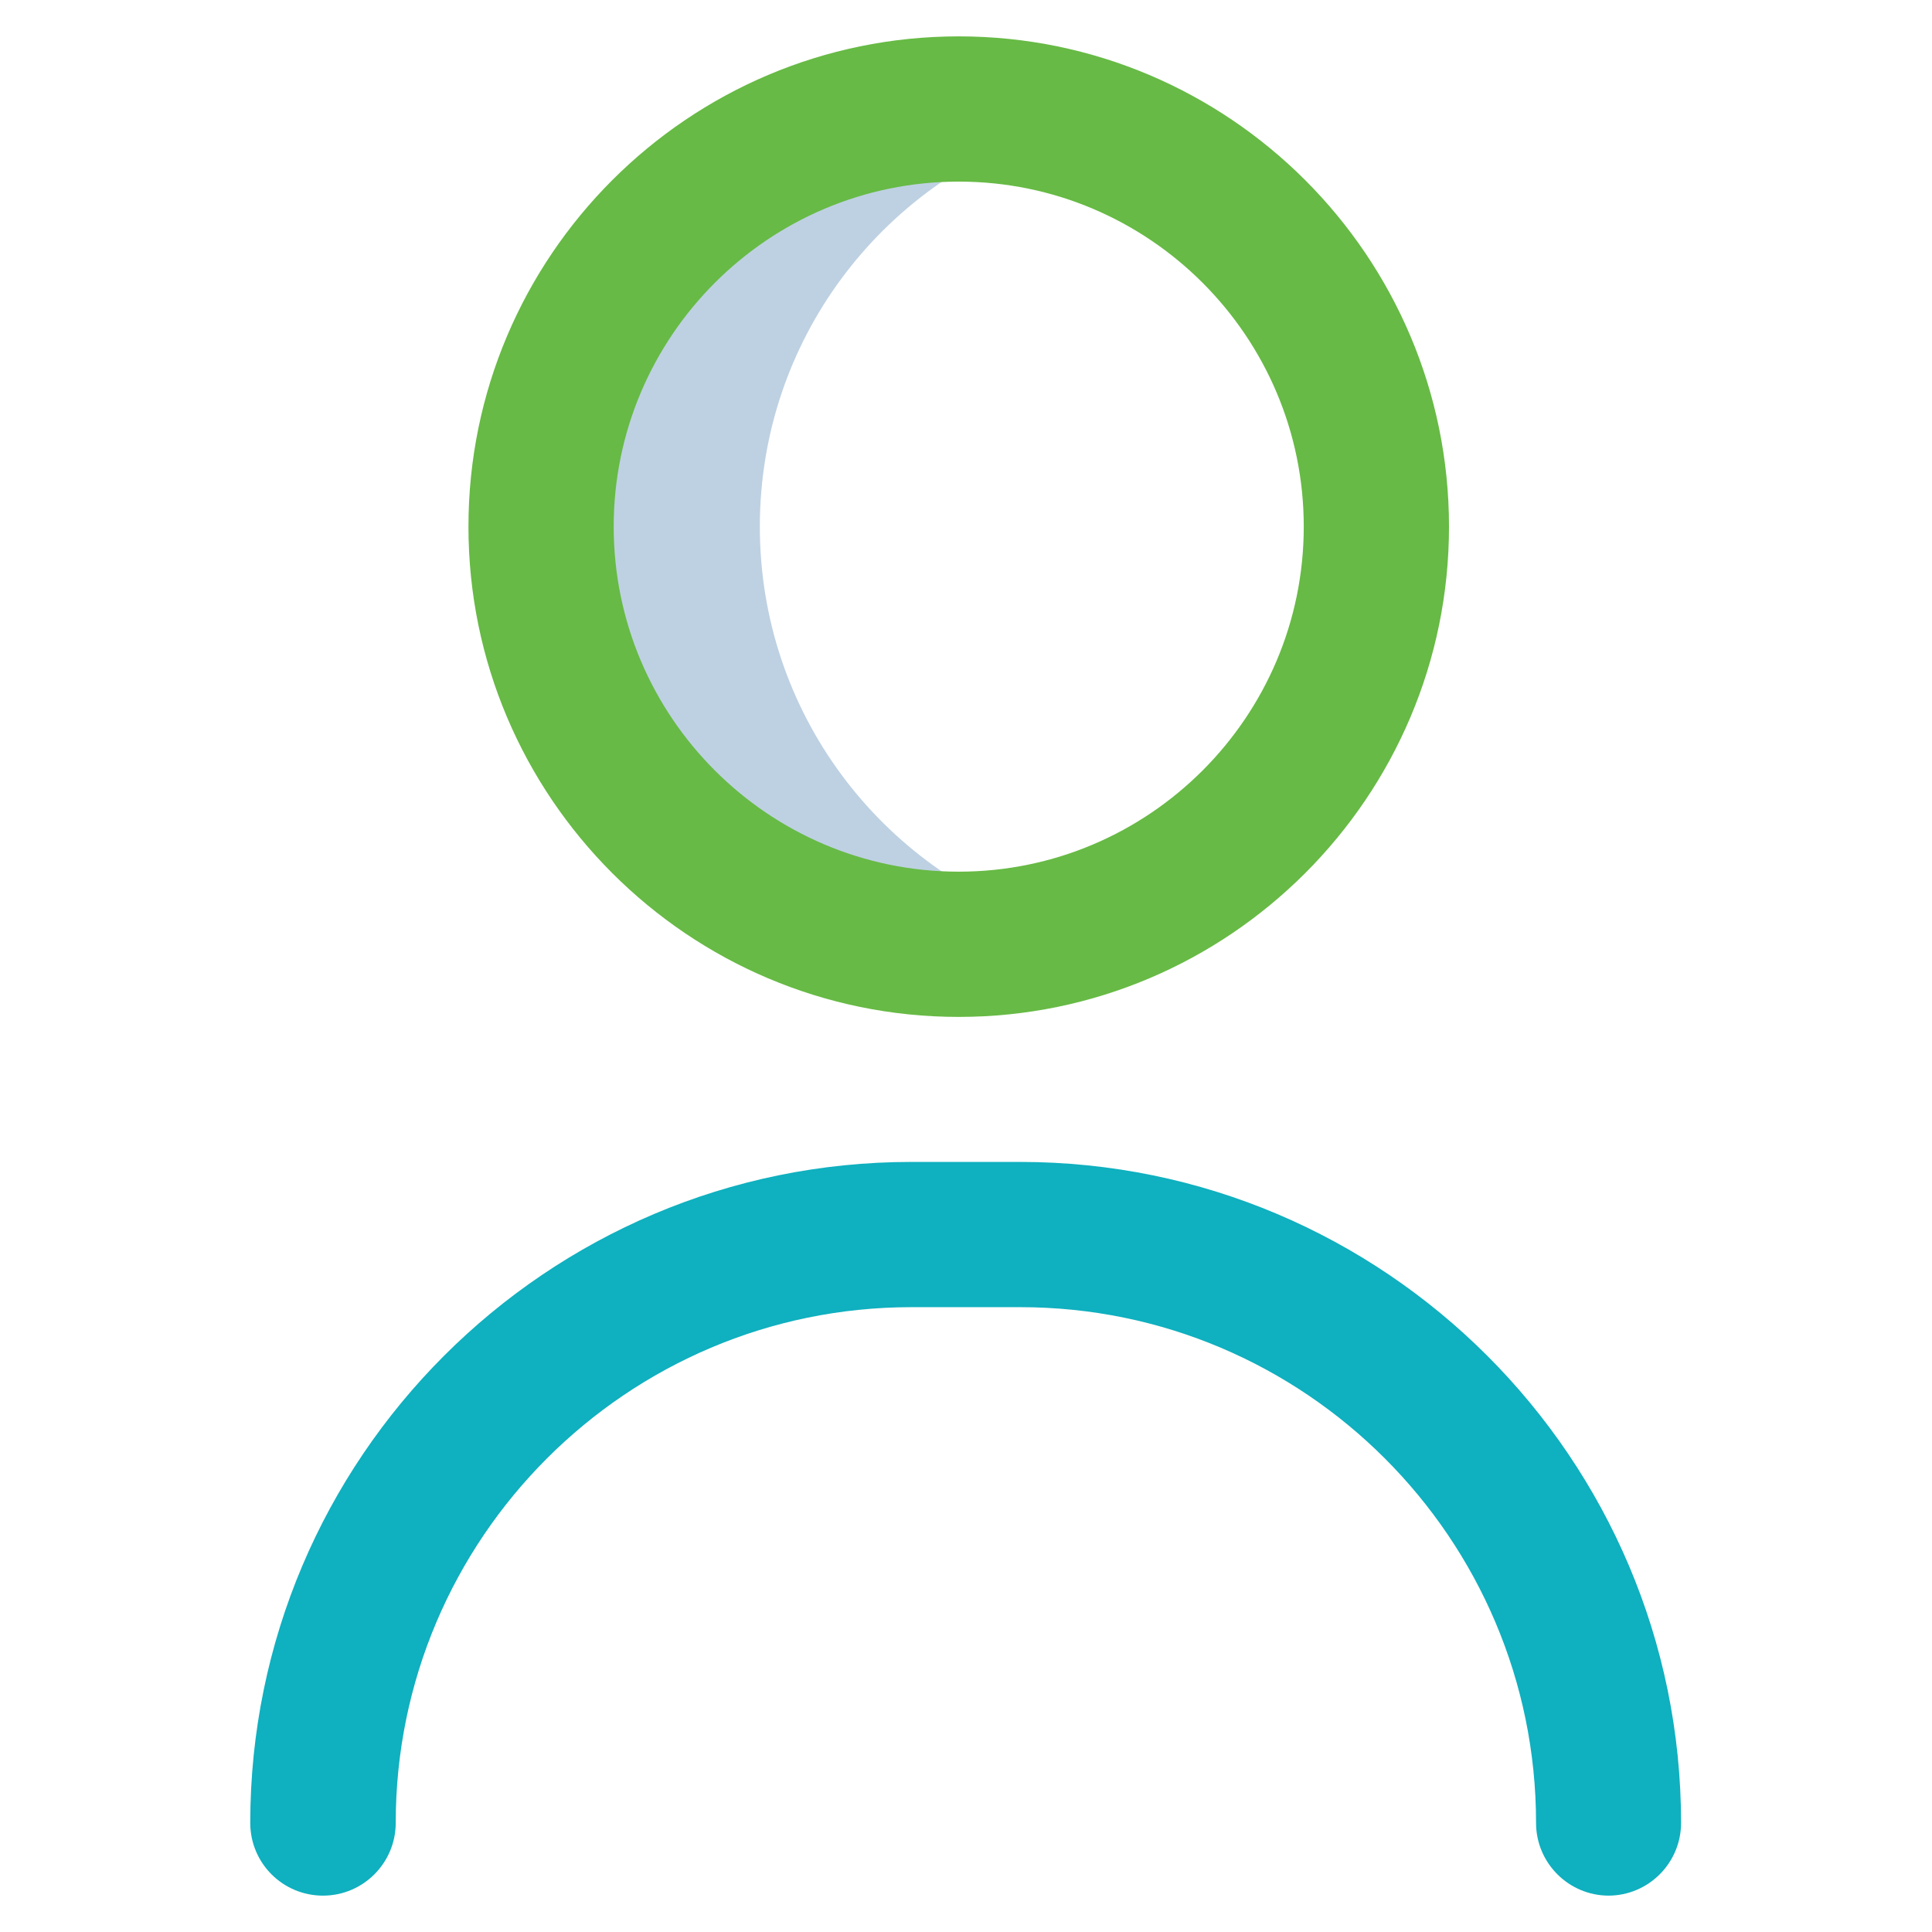 <?xml version="1.0" encoding="UTF-8"?>
<svg id="Layer_1" data-name="Layer 1" xmlns="http://www.w3.org/2000/svg" viewBox="0 0 85 85">
  <defs>
    <style>
      .cls-1 {
        fill: #0fb0bf;
      }

      .cls-1, .cls-2, .cls-3 {
        stroke-width: 0px;
      }

      .cls-2 {
        fill: #aec5db;
      }

      .cls-4 {
        opacity: .8;
      }

      .cls-3 {
        fill: #67ba45;
      }
    </style>
  </defs>
  <g class="cls-4">
    <path class="cls-2" d="M33.43,23.17c0-8.17,5.33-15.09,12.7-17.48-1.79-.58-3.69-.89-5.67-.89-10.15,0-18.37,8.23-18.37,18.37s8.23,18.37,18.37,18.37c1.98,0,3.89-.31,5.67-.89-7.37-2.39-12.7-9.31-12.7-17.48h0Z"/>
  </g>
  <path class="cls-1" d="M70.78,83.4c-1.76,0-3.2-1.43-3.2-3.2,0-12.51-10.18-22.69-22.69-22.69h-4.79c-12.51,0-22.69,10.18-22.69,22.69,0,1.76-1.43,3.2-3.2,3.2s-3.2-1.43-3.2-3.2c0-16.03,13.04-29.08,29.08-29.08h4.79c16.03,0,29.08,13.04,29.08,29.08,0,1.76-1.43,3.2-3.2,3.2Z"/>
  <path class="cls-3" d="M42.18,44.74c-11.89,0-21.57-9.68-21.57-21.57S30.29,1.6,42.18,1.6s21.57,9.68,21.57,21.57-9.68,21.57-21.57,21.57ZM42.18,7.99c-8.37,0-15.18,6.81-15.18,15.18s6.81,15.18,15.18,15.18,15.18-6.81,15.18-15.18-6.81-15.18-15.18-15.18Z"/>
</svg>